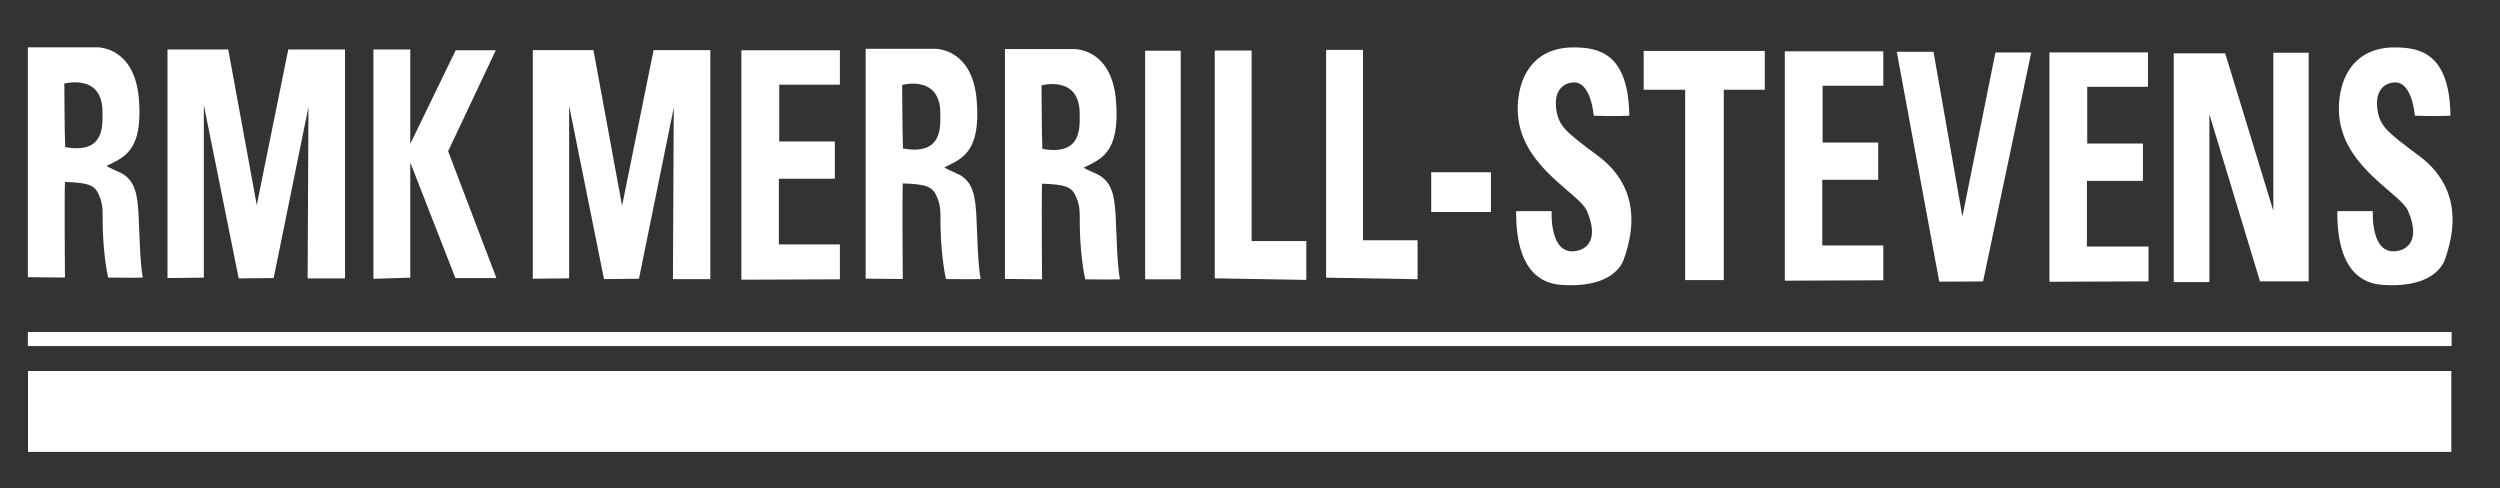 <svg width="215" height="42" viewBox="0 0 215 42" fill="none" xmlns="http://www.w3.org/2000/svg">
<rect x="0" y="0" width="215" height="42" fill="#333333" stroke="none"/>
<path d="M210.839 28.552H2.395V29.76H210.839V28.552Z" fill="white"/>
<path d="M210.812 31.907H2.407V38.863H210.812V31.907Z" fill="white"/>
<path d="M201.005 18.156H204.064C204.064 18.156 203.827 22.158 206.313 21.554C206.8 21.436 208.247 20.874 207.103 18.156C206.478 16.671 201.913 14.598 201.229 10.428C200.854 8.154 201.564 4.018 206.037 4.077C208.089 4.102 210.668 4.555 210.74 9.95C209.596 10.017 207.681 9.95 207.681 9.95C207.681 9.95 207.464 7.039 205.958 7.089C205.011 7.122 204.208 7.836 204.471 9.489C204.688 10.839 205.241 11.326 208.05 13.407C209.839 14.741 212.056 17.384 210.247 22.351C209.918 23.265 208.609 24.734 205.004 24.507C203.971 24.44 200.946 24.121 201.011 18.147L201.005 18.156Z" fill="white"/>
<path d="M186.941 24.255V4.588H191.368L195.506 18.13V4.538H198.545V24.197H194.361L190.007 9.824V24.255H186.941Z" fill="white"/>
<path d="M176.253 24.23V4.505H184.725V7.467H179.502V12.341H184.291V15.555H179.476V21.201H184.771V24.197L176.253 24.23Z" fill="white"/>
<path d="M163.123 4.454H166.28L168.767 18.625L171.608 4.513H174.687L170.543 24.205L166.774 24.222L163.123 4.454Z" fill="white"/>
<path d="M153.493 24.138V4.412H161.965V7.374H156.743V12.257H161.525V15.462H156.716V21.109H161.965V24.104L153.493 24.138Z" fill="white"/>
<path d="M144.923 24.088V7.718H141.357V4.379H151.77V7.718H148.244V24.088H144.923Z" fill="white"/>
<path d="M130.386 18.156H133.444C133.444 18.156 133.208 22.158 135.694 21.554C136.174 21.436 137.628 20.874 136.483 18.156C135.858 16.671 131.293 14.598 130.609 10.428C130.234 8.154 130.945 4.018 135.418 4.077C137.47 4.102 140.049 4.555 140.121 9.95C138.976 10.017 137.062 9.95 137.062 9.95C137.062 9.95 136.845 7.039 135.339 7.089C134.392 7.122 133.589 7.836 133.852 9.489C134.069 10.839 134.622 11.326 137.431 13.407C139.22 14.741 141.436 17.384 139.628 22.351C139.299 23.265 137.99 24.734 134.385 24.507C133.352 24.44 130.327 24.121 130.392 18.147L130.386 18.156Z" fill="white"/>
<path d="M128.221 14.816H123.084V18.231H128.221V14.816Z" fill="white"/>
<path d="M114.046 23.878V4.287H117.216V20.665H121.913V24.013L114.046 23.878Z" fill="white"/>
<path d="M104.469 23.937V4.346H107.639V20.732H112.342V24.071L104.469 23.937Z" fill="white"/>
<path d="M101.542 4.362H98.483V24.021H101.542V4.362Z" fill="white"/>
<path d="M95.924 18.274C95.812 16.184 95.279 15.681 94.872 15.312C94.464 14.943 94.01 14.892 93.188 14.422C94.622 13.693 96.345 13.223 95.977 8.667C95.608 4.119 92.372 4.22 92.372 4.22H86.426V23.987L89.616 24.021C89.616 24.021 89.563 17.116 89.616 15.799C91.675 15.857 92.188 16.092 92.543 16.923C92.951 17.879 92.833 18.374 92.865 19.633C92.931 22.351 93.332 24.021 93.332 24.021C93.332 24.021 95.654 24.055 96.312 24.021C96.069 22.729 96.036 20.363 95.931 18.265L95.924 18.274ZM89.642 12.803C89.59 11.62 89.57 7.341 89.57 7.341C89.57 7.341 92.872 6.427 92.852 9.808C92.852 10.857 93.096 13.432 89.642 12.803Z" fill="white"/>
<path d="M83.946 18.248C83.834 16.159 83.301 15.647 82.893 15.287C82.485 14.926 82.031 14.867 81.209 14.397C82.643 13.667 84.367 13.197 83.998 8.641C83.63 4.094 80.394 4.195 80.394 4.195H74.447V23.962L77.638 23.996C77.638 23.996 77.585 17.09 77.638 15.773C79.696 15.832 80.209 16.067 80.565 16.897C80.972 17.854 80.854 18.349 80.887 19.607C80.953 22.326 81.354 23.996 81.354 23.996C81.354 23.996 83.676 24.029 84.334 23.996C84.09 22.703 84.057 20.337 83.952 18.24L83.946 18.248ZM77.657 12.769C77.605 11.586 77.585 7.307 77.585 7.307C77.585 7.307 80.887 6.393 80.867 9.774C80.867 10.823 81.111 13.399 77.657 12.769Z" fill="white"/>
<path d="M63.759 24.054V4.32H72.231V7.282H67.015V12.165H71.797V15.37H66.982V21.017H72.231V24.021L63.759 24.054Z" fill="white"/>
<path d="M45.821 23.97V4.312H51.038L53.498 17.694L56.208 4.312H61.088V24.003H57.872L57.944 9.262L54.951 23.97L51.945 24.003L48.946 9.102V23.936L45.821 23.97Z" fill="white"/>
<path d="M32.113 23.979V4.253H35.284V12.375L39.191 4.32H42.638L38.54 13.004L42.69 23.911H39.165L35.284 13.977V23.878L32.113 23.979Z" fill="white"/>
<path d="M14.405 23.911V4.253H19.628L22.082 17.635L24.792 4.253H29.672V23.945H26.456L26.528 9.203L23.535 23.911L20.529 23.945L17.53 9.035V23.878L14.405 23.911Z" fill="white"/>
<path d="M11.893 18.122C11.781 16.033 11.248 15.521 10.84 15.161C10.433 14.8 9.979 14.741 9.157 14.271C10.591 13.541 12.314 13.071 11.945 8.515C11.577 3.968 8.341 4.069 8.341 4.069H2.395V23.836L5.585 23.87C5.585 23.87 5.532 16.964 5.585 15.647C7.644 15.706 8.157 15.941 8.512 16.771C8.92 17.728 8.801 18.223 8.834 19.482C8.9 22.2 9.301 23.87 9.301 23.87C9.301 23.87 11.623 23.903 12.281 23.87C12.038 22.578 12.005 20.211 11.899 18.114L11.893 18.122ZM5.604 12.652C5.552 11.469 5.532 7.19 5.532 7.19C5.532 7.19 8.834 6.275 8.814 9.656C8.814 10.705 9.058 13.281 5.604 12.652Z" fill="white"/>
</svg>
